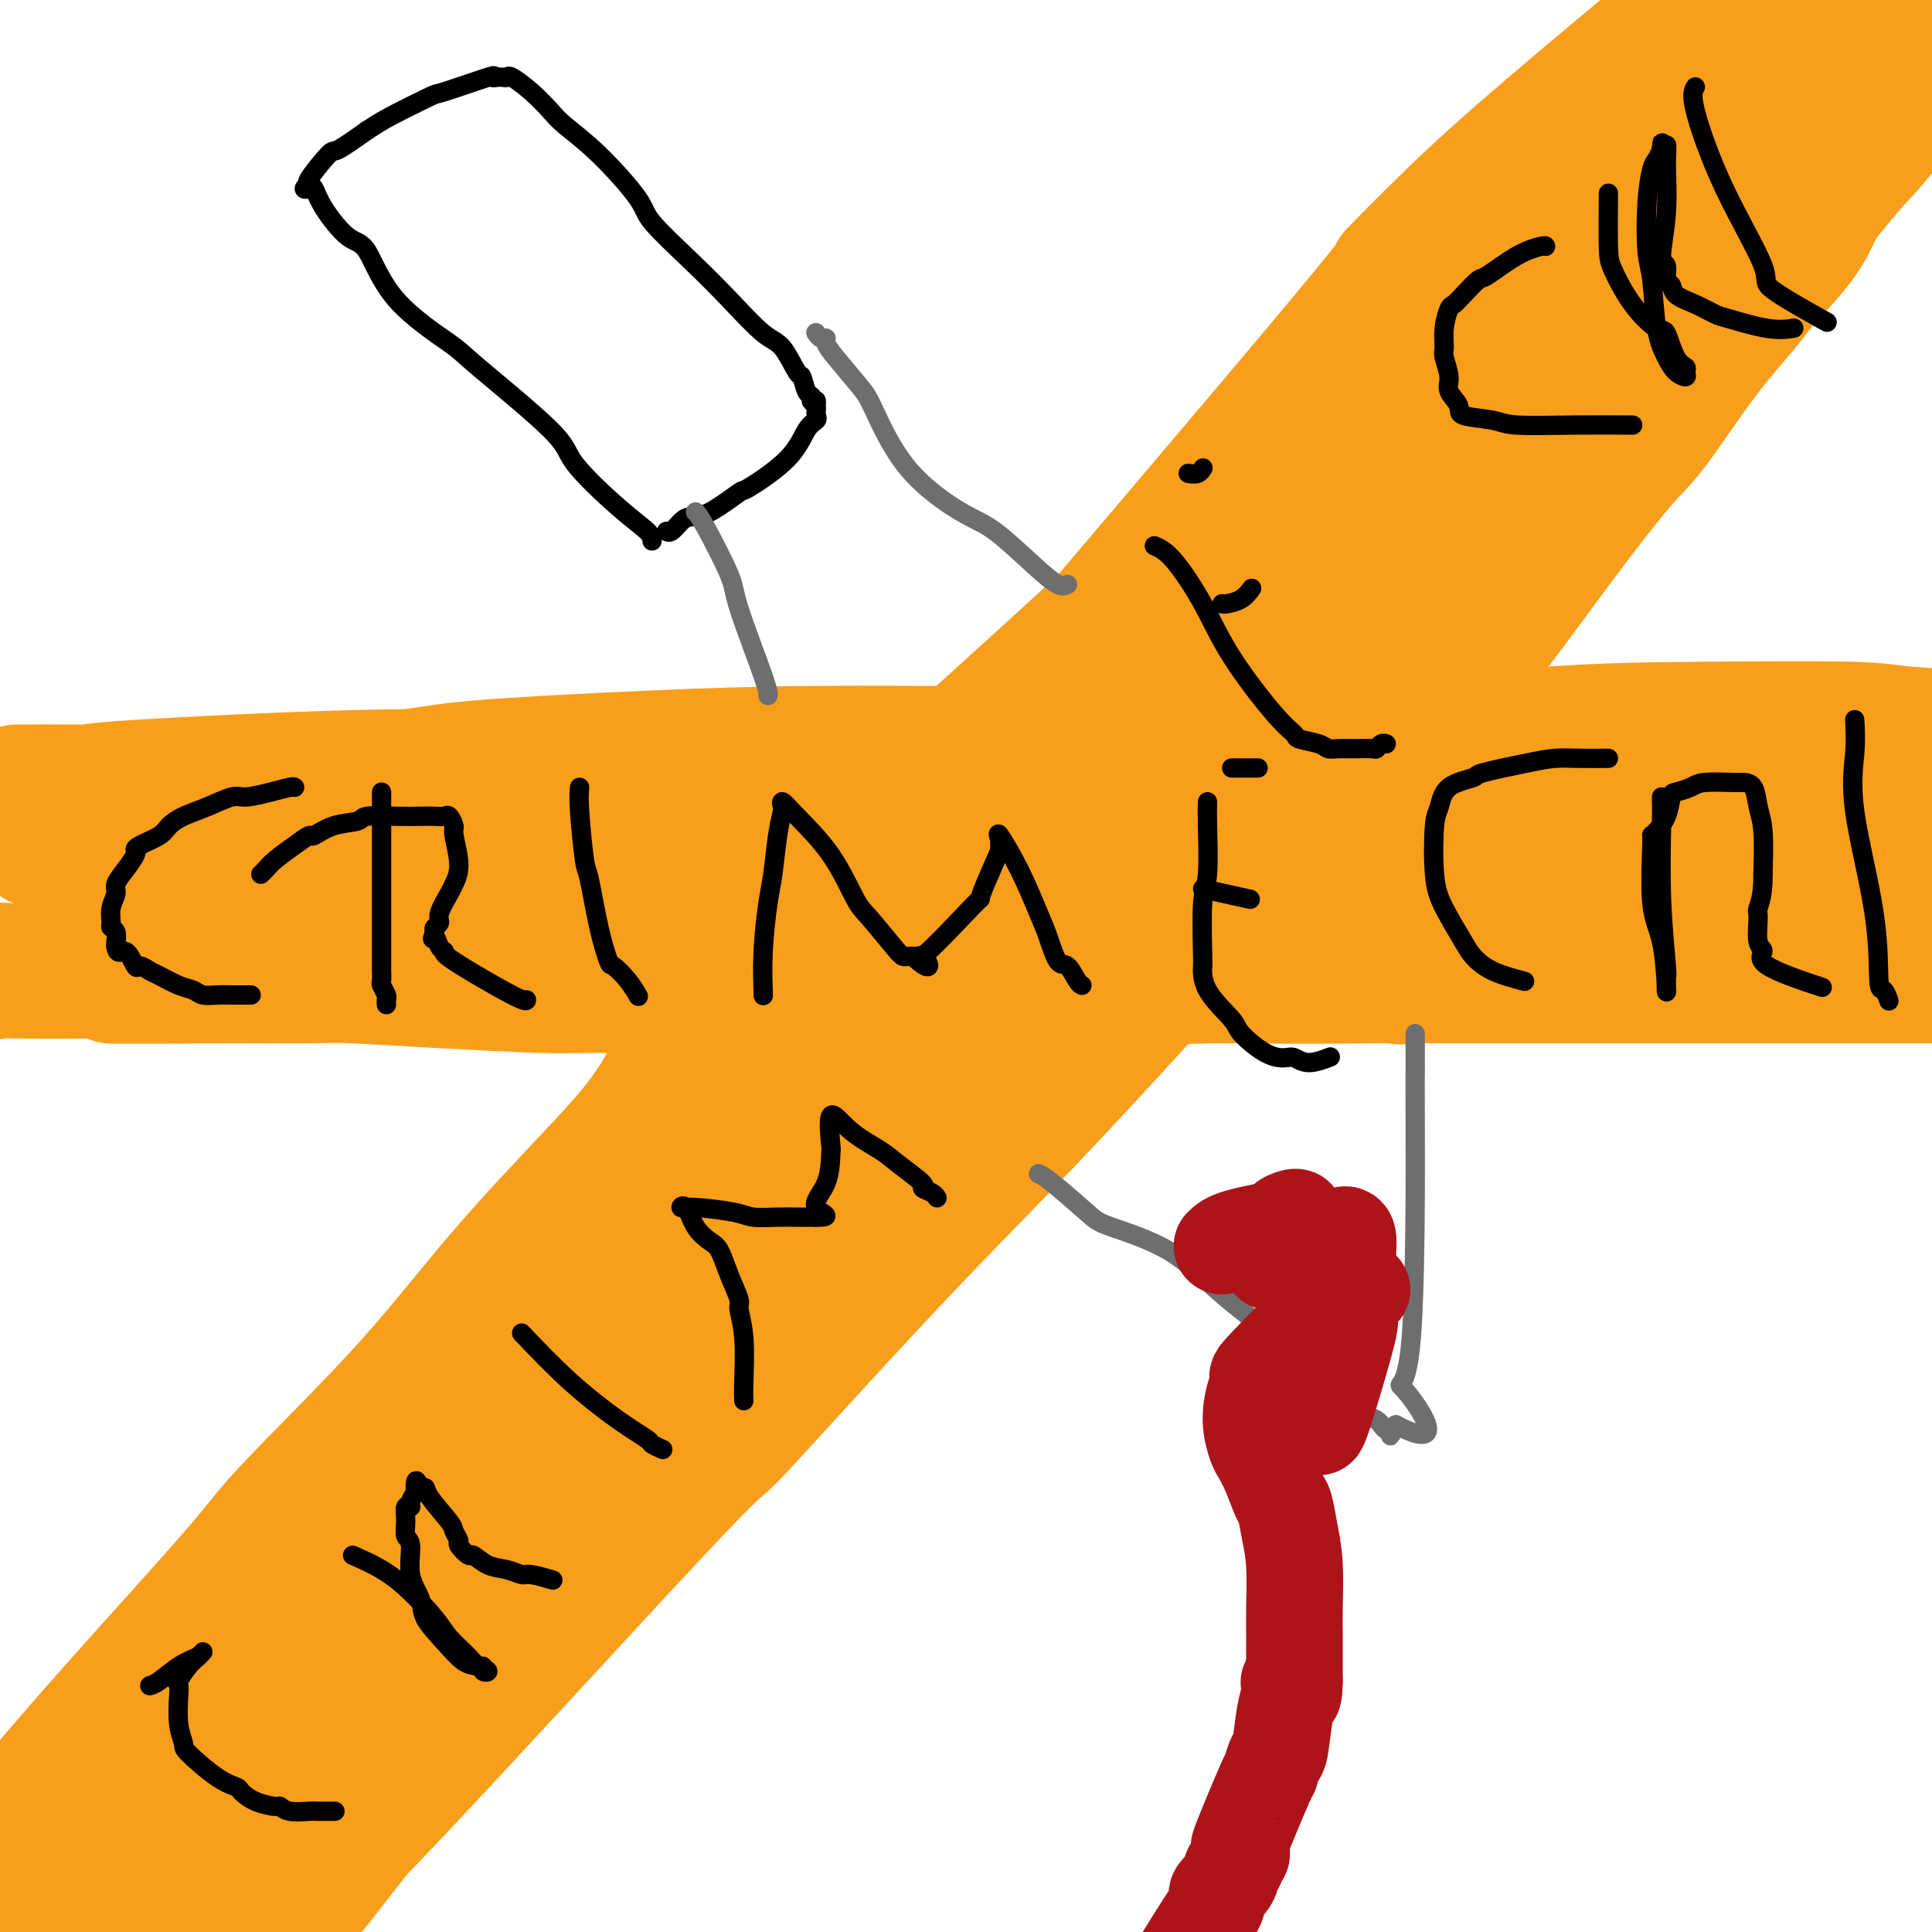 <svg viewBox='0 0 400 400' version='1.1' xmlns='http://www.w3.org/2000/svg' xmlns:xlink='http://www.w3.org/1999/xlink'><g fill='none' stroke='#F99E1B' stroke-width='6' stroke-linecap='round' stroke-linejoin='round'><path d='M7,168c2.167,0.083 4.333,0.167 8,0c3.667,-0.167 8.833,-0.583 14,-1'/></g>
<g fill='none' stroke='#F99E1B' stroke-width='28' stroke-linecap='round' stroke-linejoin='round'><path d='M22,164c-0.500,0.000 -1.000,0.000 1,0c2.000,0.000 6.500,0.000 11,0'/><path d='M37,189c0.000,0.000 12.000,0.000 12,0'/><path d='M64,174c-0.692,-0.113 -1.384,-0.227 1,0c2.384,0.227 7.843,0.794 11,1c3.157,0.206 4.012,0.051 7,0c2.988,-0.051 8.111,0.000 14,0c5.889,-0.000 12.546,-0.053 16,0c3.454,0.053 3.705,0.210 7,0c3.295,-0.210 9.634,-0.788 16,-1c6.366,-0.212 12.760,-0.057 16,0c3.240,0.057 3.327,0.015 5,0c1.673,-0.015 4.933,-0.004 7,0c2.067,0.004 2.943,0.001 4,0c1.057,-0.001 2.295,-0.000 1,0c-1.295,0.000 -5.124,0.000 -7,0c-1.876,-0.000 -1.798,-0.000 -5,0c-3.202,0.000 -9.683,0.000 -18,0c-8.317,-0.000 -18.470,-0.000 -24,0c-5.530,0.000 -6.437,0.000 -11,0c-4.563,-0.000 -12.781,-0.000 -21,0'/><path d='M83,174c-17.063,-0.000 -17.220,-0.000 -19,0c-1.780,0.000 -5.182,0.000 -10,0c-4.818,-0.000 -11.050,-0.001 -17,0c-5.950,0.001 -11.616,0.002 -14,0c-2.384,-0.002 -1.485,-0.007 -1,0c0.485,0.007 0.557,0.027 6,0c5.443,-0.027 16.257,-0.101 22,0c5.743,0.101 6.415,0.378 12,0c5.585,-0.378 16.083,-1.412 27,-2c10.917,-0.588 22.255,-0.731 29,-1c6.745,-0.269 8.899,-0.664 15,-1c6.101,-0.336 16.151,-0.612 24,-1c7.849,-0.388 13.498,-0.889 17,-1c3.502,-0.111 4.856,0.166 7,0c2.144,-0.166 5.079,-0.777 7,-1c1.921,-0.223 2.830,-0.060 2,0c-0.830,0.060 -3.398,0.016 -8,0c-4.602,-0.016 -11.239,-0.004 -19,0c-7.761,0.004 -16.646,0.001 -23,0c-6.354,-0.001 -10.177,-0.001 -14,0'/><path d='M126,167c-16.373,0.232 -26.305,0.812 -30,1c-3.695,0.188 -1.152,-0.016 -15,1c-13.848,1.016 -44.088,3.253 -56,4c-11.912,0.747 -5.495,0.004 -5,0c0.495,-0.004 -4.932,0.732 -8,1c-3.068,0.268 -3.776,0.069 -4,0c-0.224,-0.069 0.036,-0.009 1,0c0.964,0.009 2.631,-0.032 7,0c4.369,0.032 11.441,0.136 22,0c10.559,-0.136 24.606,-0.513 32,-1c7.394,-0.487 8.134,-1.083 16,-2c7.866,-0.917 22.857,-2.155 36,-3c13.143,-0.845 24.440,-1.297 36,-2c11.560,-0.703 23.385,-1.655 30,-2c6.615,-0.345 8.020,-0.081 12,0c3.980,0.081 10.534,-0.020 13,0c2.466,0.020 0.843,0.163 -1,0c-1.843,-0.163 -3.906,-0.631 -10,-1c-6.094,-0.369 -16.218,-0.638 -22,-1c-5.782,-0.362 -7.224,-0.818 -12,-1c-4.776,-0.182 -12.888,-0.091 -21,0'/><path d='M147,161c-15.524,-0.472 -21.335,-0.151 -26,0c-4.665,0.151 -8.185,0.131 -15,0c-6.815,-0.131 -16.925,-0.375 -32,0c-15.075,0.375 -35.116,1.368 -45,2c-9.884,0.632 -9.613,0.902 -11,1c-1.387,0.098 -4.434,0.024 -8,0c-3.566,-0.024 -7.652,0.002 -6,0c1.652,-0.002 9.041,-0.031 13,0c3.959,0.031 4.489,0.121 10,0c5.511,-0.121 16.003,-0.453 27,-1c10.997,-0.547 22.500,-1.309 29,-2c6.500,-0.691 7.999,-1.311 16,-2c8.001,-0.689 22.505,-1.447 35,-2c12.495,-0.553 22.981,-0.902 35,-1c12.019,-0.098 25.572,0.054 33,0c7.428,-0.054 8.731,-0.316 14,0c5.269,0.316 14.505,1.208 22,2c7.495,0.792 13.249,1.482 17,2c3.751,0.518 5.500,0.862 6,1c0.500,0.138 -0.250,0.069 -1,0'/><path d='M260,161c2.778,1.680 -12.275,3.378 -16,4c-3.725,0.622 3.880,0.166 -12,3c-15.880,2.834 -55.246,8.956 -73,12c-17.754,3.044 -13.896,3.010 -15,3c-1.104,-0.010 -7.169,0.004 -16,1c-8.831,0.996 -20.427,2.975 -32,5c-11.573,2.025 -23.121,4.098 -30,5c-6.879,0.902 -9.087,0.633 -14,1c-4.913,0.367 -12.530,1.370 -18,2c-5.470,0.630 -8.791,0.887 -10,1c-1.209,0.113 -0.305,0.083 -1,0c-0.695,-0.083 -2.988,-0.218 -2,0c0.988,0.218 5.257,0.791 12,1c6.743,0.209 15.959,0.055 21,0c5.041,-0.055 5.907,-0.012 13,0c7.093,0.012 20.413,-0.008 33,0c12.587,0.008 24.441,0.044 40,0c15.559,-0.044 34.824,-0.169 45,0c10.176,0.169 11.262,0.633 21,1c9.738,0.367 28.128,0.636 38,1c9.872,0.364 11.225,0.821 17,1c5.775,0.179 15.971,0.079 21,0c5.029,-0.079 4.893,-0.137 6,0c1.107,0.137 3.459,0.468 1,0c-2.459,-0.468 -9.730,-1.734 -17,-3'/><path d='M272,199c-4.088,-0.771 -6.309,-1.200 -12,-2c-5.691,-0.800 -14.852,-1.973 -28,-3c-13.148,-1.027 -30.282,-1.909 -49,-2c-18.718,-0.091 -39.021,0.608 -49,1c-9.979,0.392 -9.633,0.478 -16,1c-6.367,0.522 -19.447,1.479 -26,2c-6.553,0.521 -6.578,0.607 -11,1c-4.422,0.393 -13.239,1.094 -13,1c0.239,-0.094 9.534,-0.981 20,-2c10.466,-1.019 22.103,-2.168 29,-3c6.897,-0.832 9.054,-1.347 19,-2c9.946,-0.653 27.682,-1.443 43,-2c15.318,-0.557 28.218,-0.881 44,-1c15.782,-0.119 34.446,-0.032 45,0c10.554,0.032 12.996,0.009 22,0c9.004,-0.009 24.569,-0.002 37,0c12.431,0.002 21.729,0.000 27,0c5.271,-0.000 6.517,0.001 9,0c2.483,-0.001 6.204,-0.003 8,0c1.796,0.003 1.666,0.012 2,0c0.334,-0.012 1.131,-0.044 1,0c-0.131,0.044 -1.189,0.166 -5,0c-3.811,-0.166 -10.375,-0.619 -18,-1c-7.625,-0.381 -16.313,-0.691 -25,-1'/><path d='M326,186c-9.330,-0.533 -8.655,-0.867 -16,-1c-7.345,-0.133 -22.710,-0.065 -31,0c-8.290,0.065 -9.505,0.126 -16,0c-6.495,-0.126 -18.272,-0.439 -32,0c-13.728,0.439 -29.408,1.631 -37,2c-7.592,0.369 -7.095,-0.084 -8,0c-0.905,0.084 -3.212,0.705 -6,1c-2.788,0.295 -6.057,0.265 -5,0c1.057,-0.265 6.440,-0.765 9,-1c2.560,-0.235 2.295,-0.204 10,-1c7.705,-0.796 23.379,-2.420 38,-4c14.621,-1.580 28.189,-3.117 42,-5c13.811,-1.883 27.864,-4.112 36,-5c8.136,-0.888 10.353,-0.433 17,-1c6.647,-0.567 17.723,-2.155 25,-3c7.277,-0.845 10.754,-0.948 13,-1c2.246,-0.052 3.262,-0.052 5,0c1.738,0.052 4.198,0.157 2,0c-2.198,-0.157 -9.056,-0.576 -13,-1c-3.944,-0.424 -4.975,-0.854 -10,-1c-5.025,-0.146 -14.043,-0.008 -25,0c-10.957,0.008 -23.853,-0.114 -31,0c-7.147,0.114 -8.545,0.464 -15,1c-6.455,0.536 -17.969,1.260 -29,2c-11.031,0.740 -21.580,1.497 -28,2c-6.420,0.503 -8.710,0.751 -11,1'/><path d='M210,171c-16.521,1.078 -16.325,0.773 -20,1c-3.675,0.227 -11.221,0.984 -13,1c-1.779,0.016 2.209,-0.710 5,-1c2.791,-0.290 4.384,-0.143 11,-1c6.616,-0.857 18.256,-2.718 30,-4c11.744,-1.282 23.593,-1.986 38,-3c14.407,-1.014 31.372,-2.337 41,-3c9.628,-0.663 11.921,-0.665 20,-1c8.079,-0.335 21.946,-1.004 34,-2c12.054,-0.996 22.297,-2.319 28,-3c5.703,-0.681 6.867,-0.721 11,-1c4.133,-0.279 11.234,-0.796 14,-1c2.766,-0.204 1.195,-0.093 2,0c0.805,0.093 3.984,0.169 1,0c-2.984,-0.169 -12.131,-0.585 -17,-1c-4.869,-0.415 -5.459,-0.831 -12,-1c-6.541,-0.169 -19.033,-0.092 -30,0c-10.967,0.092 -20.407,0.198 -32,1c-11.593,0.802 -25.337,2.298 -33,3c-7.663,0.702 -9.245,0.609 -16,1c-6.755,0.391 -18.683,1.267 -28,2c-9.317,0.733 -16.024,1.323 -20,2c-3.976,0.677 -5.220,1.439 -8,2c-2.780,0.561 -7.095,0.920 -9,1c-1.905,0.080 -1.402,-0.120 -1,0c0.402,0.120 0.701,0.560 1,1'/><path d='M207,164c-13.609,2.045 9.369,1.156 20,1c10.631,-0.156 8.914,0.420 17,1c8.086,0.580 25.976,1.164 40,2c14.024,0.836 24.182,1.926 41,3c16.818,1.074 40.295,2.134 57,3c16.705,0.866 26.639,1.539 33,2c6.361,0.461 9.151,0.709 15,1c5.849,0.291 14.757,0.625 18,1c3.243,0.375 0.820,0.791 0,1c-0.820,0.209 -0.039,0.212 -6,1c-5.961,0.788 -18.666,2.360 -25,3c-6.334,0.640 -6.299,0.349 -14,1c-7.701,0.651 -23.138,2.243 -31,3c-7.862,0.757 -8.151,0.678 -15,1c-6.849,0.322 -20.260,1.045 -31,2c-10.740,0.955 -18.808,2.143 -29,3c-10.192,0.857 -22.506,1.382 -29,2c-6.494,0.618 -7.166,1.328 -12,2c-4.834,0.672 -13.830,1.304 -21,2c-7.170,0.696 -12.512,1.454 -17,2c-4.488,0.546 -8.120,0.878 -10,1c-1.880,0.122 -2.006,0.033 -3,0c-0.994,-0.033 -2.855,-0.009 -1,0c1.855,0.009 7.428,0.005 13,0'/><path d='M217,202c14.037,0.000 43.130,0.000 60,0c16.870,-0.000 21.516,-0.000 35,0c13.484,0.000 35.807,0.000 49,0c13.193,-0.000 17.257,-0.000 24,0c6.743,0.000 16.166,0.000 18,0c1.834,-0.000 -3.920,-0.000 -9,0c-5.080,0.000 -9.487,0.000 -13,0c-3.513,-0.000 -6.133,-0.000 -11,0c-4.867,0.000 -11.981,0.000 -20,0c-8.019,-0.000 -16.944,-0.001 -22,0c-5.056,0.001 -6.242,0.003 -11,0c-4.758,-0.003 -13.087,-0.011 -23,0c-9.913,0.011 -21.409,0.041 -28,0c-6.591,-0.041 -8.278,-0.155 -15,0c-6.722,0.155 -18.480,0.577 -29,1c-10.520,0.423 -19.802,0.846 -31,1c-11.198,0.154 -24.313,0.038 -31,0c-6.687,-0.038 -6.945,0.000 -13,0c-6.055,-0.000 -17.906,-0.038 -24,0c-6.094,0.038 -6.431,0.154 -11,0c-4.569,-0.154 -13.369,-0.577 -21,-1c-7.631,-0.423 -14.093,-0.845 -18,-1c-3.907,-0.155 -5.259,-0.044 -8,0c-2.741,0.044 -6.870,0.022 -11,0'/><path d='M54,202c-55.650,0.060 -20.274,0.211 -11,0c9.274,-0.211 -7.554,-0.785 -15,-1c-7.446,-0.215 -5.509,-0.072 -9,0c-3.491,0.072 -12.411,0.072 -16,0c-3.589,-0.072 -1.849,-0.215 -3,0c-1.151,0.215 -5.195,0.789 -8,1c-2.805,0.211 -4.373,0.060 -5,0c-0.627,-0.060 -0.314,-0.030 0,0'/><path d='M21,369c0.000,0.000 11.000,-9.000 11,-9'/><path d='M51,350c0.398,0.013 0.795,0.026 2,-1c1.205,-1.026 3.217,-3.091 7,-7c3.783,-3.909 9.335,-9.664 12,-13c2.665,-3.336 2.442,-4.254 6,-9c3.558,-4.746 10.895,-13.320 15,-18c4.105,-4.680 4.976,-5.467 9,-10c4.024,-4.533 11.200,-12.813 19,-22c7.800,-9.187 16.225,-19.280 21,-25c4.775,-5.720 5.901,-7.066 11,-13c5.099,-5.934 14.171,-16.457 23,-26c8.829,-9.543 17.415,-18.106 27,-28c9.585,-9.894 20.169,-21.119 26,-27c5.831,-5.881 6.909,-6.418 12,-11c5.091,-4.582 14.197,-13.209 22,-21c7.803,-7.791 14.305,-14.745 18,-19c3.695,-4.255 4.582,-5.811 8,-9c3.418,-3.189 9.367,-8.010 13,-12c3.633,-3.990 4.951,-7.149 6,-9c1.049,-1.851 1.827,-2.393 3,-4c1.173,-1.607 2.739,-4.279 4,-6c1.261,-1.721 2.217,-2.492 1,-2c-1.217,0.492 -4.609,2.246 -8,4'/><path d='M308,62c-1.496,0.406 -1.736,0.421 -7,4c-5.264,3.579 -15.552,10.722 -22,16c-6.448,5.278 -9.057,8.693 -22,21c-12.943,12.307 -36.221,33.508 -50,46c-13.779,12.492 -18.061,16.274 -24,23c-5.939,6.726 -13.536,16.396 -21,25c-7.464,8.604 -14.795,16.142 -19,21c-4.205,4.858 -5.283,7.034 -8,12c-2.717,4.966 -7.072,12.721 -11,19c-3.928,6.279 -7.429,11.082 -9,14c-1.571,2.918 -1.212,3.952 -2,5c-0.788,1.048 -2.723,2.110 -2,2c0.723,-0.110 4.106,-1.393 6,-3c1.894,-1.607 2.301,-3.536 6,-8c3.699,-4.464 10.692,-11.461 19,-21c8.308,-9.539 17.932,-21.621 24,-30c6.068,-8.379 8.579,-13.056 12,-18c3.421,-4.944 7.752,-10.156 28,-34c20.248,-23.844 56.415,-66.320 72,-85c15.585,-18.680 10.590,-13.564 11,-14c0.410,-0.436 6.226,-6.425 12,-12c5.774,-5.575 11.507,-10.736 20,-18c8.493,-7.264 19.747,-16.632 31,-26'/><path d='M352,1c12.620,-9.765 12.669,-6.176 13,-5c0.331,1.176 0.945,-0.060 1,0c0.055,0.060 -0.450,1.417 -1,4c-0.550,2.583 -1.144,6.393 -5,12c-3.856,5.607 -10.974,13.011 -15,17c-4.026,3.989 -4.962,4.561 -10,9c-5.038,4.439 -14.179,12.743 -22,20c-7.821,7.257 -14.321,13.467 -22,21c-7.679,7.533 -16.536,16.389 -21,21c-4.464,4.611 -4.536,4.976 -8,9c-3.464,4.024 -10.320,11.706 -14,16c-3.680,4.294 -4.185,5.201 -7,7c-2.815,1.799 -7.940,4.490 -10,6c-2.060,1.510 -1.055,1.838 -1,2c0.055,0.162 -0.842,0.159 0,-1c0.842,-1.159 3.422,-3.473 7,-7c3.578,-3.527 8.155,-8.268 15,-16c6.845,-7.732 15.959,-18.455 21,-24c5.041,-5.545 6.007,-5.910 11,-11c4.993,-5.090 14.011,-14.904 21,-23c6.989,-8.096 11.950,-14.473 18,-20c6.050,-5.527 13.189,-10.203 17,-13c3.811,-2.797 4.295,-3.715 7,-6c2.705,-2.285 7.630,-5.939 10,-8c2.370,-2.061 2.185,-2.531 2,-3'/><path d='M359,8c6.150,-5.394 3.524,-3.880 3,-4c-0.524,-0.120 1.053,-1.873 1,-1c-0.053,0.873 -1.736,4.374 -5,10c-3.264,5.626 -8.108,13.379 -11,18c-2.892,4.621 -3.832,6.110 -8,11c-4.168,4.890 -11.565,13.179 -18,21c-6.435,7.821 -11.910,15.172 -15,19c-3.090,3.828 -3.796,4.133 -6,7c-2.204,2.867 -5.907,8.297 -8,11c-2.093,2.703 -2.577,2.679 -3,3c-0.423,0.321 -0.784,0.988 1,-1c1.784,-1.988 5.714,-6.632 11,-13c5.286,-6.368 11.928,-14.460 16,-19c4.072,-4.540 5.572,-5.529 10,-10c4.428,-4.471 11.782,-12.426 19,-19c7.218,-6.574 14.298,-11.768 18,-15c3.702,-3.232 4.025,-4.501 7,-7c2.975,-2.499 8.602,-6.226 12,-9c3.398,-2.774 4.569,-4.593 6,-6c1.431,-1.407 3.123,-2.402 3,-2c-0.123,0.402 -2.062,2.201 -4,4'/><path d='M388,6c-0.869,0.910 -1.042,1.185 -4,4c-2.958,2.815 -8.700,8.171 -13,12c-4.300,3.829 -7.159,6.131 -15,15c-7.841,8.869 -20.664,24.306 -27,32c-6.336,7.694 -6.187,7.644 -7,9c-0.813,1.356 -2.590,4.117 -7,9c-4.410,4.883 -11.453,11.888 -17,18c-5.547,6.112 -9.597,11.330 -15,18c-5.403,6.670 -12.159,14.790 -16,19c-3.841,4.210 -4.767,4.509 -9,9c-4.233,4.491 -11.771,13.173 -18,21c-6.229,7.827 -11.147,14.798 -14,19c-2.853,4.202 -3.639,5.636 -6,9c-2.361,3.364 -6.296,8.659 -11,14c-4.704,5.341 -10.178,10.727 -13,14c-2.822,3.273 -2.993,4.432 -6,7c-3.007,2.568 -8.851,6.545 -13,11c-4.149,4.455 -6.605,9.389 -8,12c-1.395,2.611 -1.731,2.899 -4,5c-2.269,2.101 -6.471,6.016 -10,10c-3.529,3.984 -6.387,8.039 -10,13c-3.613,4.961 -7.983,10.829 -10,14c-2.017,3.171 -1.681,3.646 -4,7c-2.319,3.354 -7.293,9.588 -10,13c-2.707,3.412 -3.148,4.003 -5,6c-1.852,1.997 -5.115,5.401 -8,8c-2.885,2.599 -5.392,4.392 -7,6c-1.608,1.608 -2.317,3.031 -1,1c1.317,-2.031 4.658,-7.515 8,-13'/><path d='M108,328c1.849,-3.524 2.972,-6.335 7,-11c4.028,-4.665 10.962,-11.184 24,-25c13.038,-13.816 32.179,-34.929 43,-47c10.821,-12.071 13.323,-15.099 29,-31c15.677,-15.901 44.528,-44.676 57,-58c12.472,-13.324 8.565,-11.197 8,-11c-0.565,0.197 2.213,-1.537 1,-2c-1.213,-0.463 -6.415,0.344 -13,3c-6.585,2.656 -14.552,7.161 -19,10c-4.448,2.839 -5.376,4.010 -10,9c-4.624,4.990 -12.945,13.797 -21,22c-8.055,8.203 -15.843,15.803 -24,24c-8.157,8.197 -16.684,16.991 -22,22c-5.316,5.009 -7.421,6.233 -12,11c-4.579,4.767 -11.631,13.075 -19,21c-7.369,7.925 -15.056,15.466 -19,20c-3.944,4.534 -4.145,6.062 -8,11c-3.855,4.938 -11.363,13.288 -18,21c-6.637,7.712 -12.402,14.787 -16,19c-3.598,4.213 -5.029,5.563 -8,9c-2.971,3.437 -7.481,8.963 -11,13c-3.519,4.037 -6.046,6.587 -9,10c-2.954,3.413 -6.334,7.688 -8,10c-1.666,2.312 -1.619,2.661 -3,4c-1.381,1.339 -4.191,3.670 -7,6'/><path d='M30,388c-13.916,16.235 -4.706,5.324 -2,2c2.706,-3.324 -1.091,0.941 -3,3c-1.909,2.059 -1.929,1.912 -2,2c-0.071,0.088 -0.191,0.411 1,-1c1.191,-1.411 3.695,-4.555 5,-6c1.305,-1.445 1.413,-1.191 6,-8c4.587,-6.809 13.653,-20.683 18,-28c4.347,-7.317 3.973,-8.078 11,-18c7.027,-9.922 21.454,-29.005 29,-39c7.546,-9.995 8.210,-10.901 15,-20c6.790,-9.099 19.705,-26.389 31,-41c11.295,-14.611 20.968,-26.542 26,-33c5.032,-6.458 5.422,-7.445 9,-11c3.578,-3.555 10.345,-9.680 14,-13c3.655,-3.320 4.199,-3.835 4,-4c-0.199,-0.165 -1.139,0.019 -3,1c-1.861,0.981 -4.642,2.760 -9,7c-4.358,4.240 -10.291,10.940 -18,19c-7.709,8.060 -17.192,17.481 -22,23c-4.808,5.519 -4.940,7.135 -10,13c-5.060,5.865 -15.049,15.977 -23,25c-7.951,9.023 -13.865,16.956 -22,26c-8.135,9.044 -18.490,19.197 -24,25c-5.510,5.803 -6.176,7.255 -12,14c-5.824,6.745 -16.807,18.784 -25,28c-8.193,9.216 -13.597,15.608 -19,22'/><path d='M5,376c-21.757,25.244 -8.648,11.855 -6,10c2.648,-1.855 -5.163,7.824 -9,13c-3.837,5.176 -3.698,5.849 -4,7c-0.302,1.151 -1.045,2.781 -1,3c0.045,0.219 0.878,-0.974 2,-2c1.122,-1.026 2.534,-1.886 7,-6c4.466,-4.114 11.987,-11.481 21,-21c9.013,-9.519 19.517,-21.188 26,-28c6.483,-6.812 8.945,-8.766 15,-15c6.055,-6.234 15.702,-16.748 25,-26c9.298,-9.252 18.246,-17.244 23,-22c4.754,-4.756 5.315,-6.278 10,-10c4.685,-3.722 13.495,-9.643 20,-14c6.505,-4.357 10.703,-7.150 13,-9c2.297,-1.850 2.691,-2.759 3,-3c0.309,-0.241 0.532,0.184 1,0c0.468,-0.184 1.180,-0.978 -2,3c-3.180,3.978 -10.253,12.726 -14,18c-3.747,5.274 -4.167,7.073 -9,14c-4.833,6.927 -14.077,18.980 -24,31c-9.923,12.020 -20.523,24.005 -26,31c-5.477,6.995 -5.829,8.999 -11,16c-5.171,7.001 -15.161,19.000 -23,28c-7.839,9.000 -13.525,15.000 -18,20c-4.475,5.000 -7.737,9.000 -11,13'/><path d='M13,427c-8.716,10.040 -4.507,4.638 -4,4c0.507,-0.638 -2.687,3.486 -4,5c-1.313,1.514 -0.746,0.418 1,-1c1.746,-1.418 4.672,-3.159 6,-4c1.328,-0.841 1.060,-0.781 6,-6c4.940,-5.219 15.088,-15.718 21,-22c5.912,-6.282 7.587,-8.347 13,-15c5.413,-6.653 14.563,-17.896 23,-29c8.437,-11.104 16.162,-22.071 21,-28c4.838,-5.929 6.791,-6.821 11,-11c4.209,-4.179 10.675,-11.647 16,-17c5.325,-5.353 9.509,-8.592 11,-10c1.491,-1.408 0.287,-0.985 0,-1c-0.287,-0.015 0.342,-0.468 1,-1c0.658,-0.532 1.345,-1.144 -1,2c-2.345,3.144 -7.722,10.045 -11,14c-3.278,3.955 -4.456,4.965 -9,10c-4.544,5.035 -12.454,14.095 -19,22c-6.546,7.905 -11.729,14.656 -18,22c-6.271,7.344 -13.630,15.283 -18,20c-4.370,4.717 -5.752,6.213 -9,10c-3.248,3.787 -8.362,9.866 -13,15c-4.638,5.134 -8.800,9.325 -11,11c-2.200,1.675 -2.438,0.836 -4,2c-1.562,1.164 -4.446,4.333 -4,4c0.446,-0.333 4.223,-4.166 8,-8'/><path d='M26,415c3.870,-3.711 9.544,-8.989 14,-13c4.456,-4.011 7.692,-6.757 11,-11c3.308,-4.243 6.686,-9.984 18,-22c11.314,-12.016 30.564,-30.308 39,-39c8.436,-8.692 6.057,-7.783 9,-11c2.943,-3.217 11.207,-10.561 18,-16c6.793,-5.439 12.113,-8.973 13,-10c0.887,-1.027 -2.660,0.453 -5,2c-2.340,1.547 -3.472,3.162 -6,7c-2.528,3.838 -6.450,9.898 -12,17c-5.550,7.102 -12.726,15.247 -17,20c-4.274,4.753 -5.644,6.115 -10,11c-4.356,4.885 -11.697,13.292 -18,21c-6.303,7.708 -11.568,14.718 -15,19c-3.432,4.282 -5.031,5.837 -8,9c-2.969,3.163 -7.307,7.933 -11,12c-3.693,4.067 -6.741,7.430 -8,9c-1.259,1.570 -0.730,1.346 -1,2c-0.270,0.654 -1.341,2.186 -2,3c-0.659,0.814 -0.908,0.912 -1,1c-0.092,0.088 -0.026,0.168 1,-1c1.026,-1.168 3.013,-3.584 5,-6'/><path d='M40,419c4.045,-4.696 11.658,-13.436 16,-19c4.342,-5.564 5.412,-7.952 8,-11c2.588,-3.048 6.692,-6.756 21,-22c14.308,-15.244 38.819,-42.024 51,-55c12.181,-12.976 12.033,-12.148 14,-14c1.967,-1.852 6.048,-6.382 13,-14c6.952,-7.618 16.774,-18.322 26,-28c9.226,-9.678 17.857,-18.331 27,-28c9.143,-9.669 18.800,-20.355 24,-26c5.200,-5.645 5.945,-6.251 11,-11c5.055,-4.749 14.421,-13.642 23,-23c8.579,-9.358 16.373,-19.180 21,-24c4.627,-4.820 6.088,-4.637 10,-9c3.912,-4.363 10.273,-13.273 16,-21c5.727,-7.727 10.818,-14.271 14,-18c3.182,-3.729 4.455,-4.642 7,-8c2.545,-3.358 6.361,-9.163 10,-14c3.639,-4.837 7.101,-8.708 9,-11c1.899,-2.292 2.237,-3.005 4,-5c1.763,-1.995 4.952,-5.271 7,-8c2.048,-2.729 2.956,-4.910 4,-7c1.044,-2.090 2.226,-4.088 3,-5c0.774,-0.912 1.142,-0.737 2,-2c0.858,-1.263 2.207,-3.962 3,-5c0.793,-1.038 1.030,-0.413 2,-1c0.970,-0.587 2.672,-2.384 4,-4c1.328,-1.616 2.281,-3.050 3,-4c0.719,-0.950 1.206,-1.414 1,-1c-0.206,0.414 -1.103,1.707 -2,3'/><path d='M392,24c13.272,-17.012 2.952,-4.043 -2,2c-4.952,6.043 -4.535,5.161 -7,8c-2.465,2.839 -7.812,9.398 -9,11c-1.188,1.602 1.781,-1.754 -5,6c-6.781,7.754 -23.313,26.618 -30,34c-6.687,7.382 -3.529,3.282 -7,6c-3.471,2.718 -13.570,12.254 -21,19c-7.430,6.746 -12.190,10.703 -15,13c-2.810,2.297 -3.670,2.935 -7,6c-3.330,3.065 -9.131,8.556 -14,14c-4.869,5.444 -8.806,10.841 -11,14c-2.194,3.159 -2.646,4.080 -5,7c-2.354,2.920 -6.609,7.838 -10,11c-3.391,3.162 -5.918,4.567 -8,6c-2.082,1.433 -3.718,2.893 -2,0c1.718,-2.893 6.792,-10.137 9,-14c2.208,-3.863 1.550,-4.343 5,-9c3.450,-4.657 11.007,-13.491 19,-23c7.993,-9.509 16.423,-19.694 21,-25c4.577,-5.306 5.302,-5.735 10,-10c4.698,-4.265 13.369,-12.367 20,-19c6.631,-6.633 11.221,-11.799 14,-15c2.779,-3.201 3.748,-4.439 7,-8c3.252,-3.561 8.786,-9.446 13,-14c4.214,-4.554 7.107,-7.777 10,-11'/><path d='M367,33c12.017,-12.271 5.059,-4.450 4,-3c-1.059,1.450 3.780,-3.472 6,-6c2.220,-2.528 1.819,-2.663 2,-3c0.181,-0.337 0.943,-0.875 0,-1c-0.943,-0.125 -3.590,0.163 -7,1c-3.410,0.837 -7.584,2.223 -10,3c-2.416,0.777 -3.076,0.946 -6,2c-2.924,1.054 -8.114,2.992 -14,7c-5.886,4.008 -12.467,10.087 -16,13c-3.533,2.913 -4.016,2.662 -8,6c-3.984,3.338 -11.468,10.267 -18,16c-6.532,5.733 -12.111,10.271 -16,13c-3.889,2.729 -6.086,3.648 -10,7c-3.914,3.352 -9.543,9.136 -15,15c-5.457,5.864 -10.740,11.810 -14,15c-3.260,3.190 -4.496,3.626 -7,7c-2.504,3.374 -6.276,9.685 -11,16c-4.724,6.315 -10.399,12.632 -13,16c-2.601,3.368 -2.129,3.787 -5,8c-2.871,4.213 -9.087,12.221 -14,19c-4.913,6.779 -8.524,12.327 -13,19c-4.476,6.673 -9.818,14.469 -13,19c-3.182,4.531 -4.203,5.797 -7,10c-2.797,4.203 -7.371,11.344 -12,18c-4.629,6.656 -9.315,12.828 -14,19'/><path d='M136,269c-12.875,18.552 -6.062,8.932 -5,8c1.062,-0.932 -3.625,6.823 -11,19c-7.375,12.177 -17.437,28.776 -21,35c-3.563,6.224 -0.628,2.072 -6,8c-5.372,5.928 -19.050,21.934 -25,29c-5.950,7.066 -4.171,5.190 -5,7c-0.829,1.810 -4.268,7.305 -8,12c-3.732,4.695 -7.759,8.589 -10,11c-2.241,2.411 -2.695,3.340 -4,5c-1.305,1.660 -3.460,4.050 -5,6c-1.540,1.950 -2.464,3.461 -3,4c-0.536,0.539 -0.683,0.107 -1,1c-0.317,0.893 -0.805,3.112 -1,4c-0.195,0.888 -0.098,0.444 0,0'/></g>
<g fill='none' stroke='#000000' stroke-width='4' stroke-linecap='round' stroke-linejoin='round'><path d='M61,163c-0.105,-0.079 -0.211,-0.159 -1,0c-0.789,0.159 -2.262,0.556 -4,1c-1.738,0.444 -3.740,0.934 -5,1c-1.260,0.066 -1.777,-0.292 -3,0c-1.223,0.292 -3.151,1.234 -5,2c-1.849,0.766 -3.620,1.357 -5,2c-1.380,0.643 -2.368,1.336 -3,2c-0.632,0.664 -0.907,1.297 -2,2c-1.093,0.703 -3.005,1.477 -4,2c-0.995,0.523 -1.075,0.797 -1,1c0.075,0.203 0.303,0.336 0,1c-0.303,0.664 -1.139,1.859 -2,3c-0.861,1.141 -1.748,2.228 -2,3c-0.252,0.772 0.133,1.228 0,2c-0.133,0.772 -0.782,1.860 -1,3c-0.218,1.140 -0.006,2.333 0,3c0.006,0.667 -0.194,0.808 0,1c0.194,0.192 0.783,0.436 1,1c0.217,0.564 0.062,1.447 0,2c-0.062,0.553 -0.031,0.777 0,1'/><path d='M24,196c0.340,2.052 1.192,0.681 2,1c0.808,0.319 1.574,2.327 2,3c0.426,0.673 0.513,0.011 1,0c0.487,-0.011 1.376,0.628 2,1c0.624,0.372 0.985,0.478 2,1c1.015,0.522 2.685,1.460 4,2c1.315,0.540 2.274,0.680 3,1c0.726,0.320 1.220,0.818 2,1c0.780,0.182 1.845,0.049 3,0c1.155,-0.049 2.401,-0.013 3,0c0.599,0.013 0.552,0.004 1,0c0.448,-0.004 1.390,-0.001 2,0c0.610,0.001 0.889,0.000 1,0c0.111,-0.000 0.056,-0.000 0,0'/><path d='M79,164c0.000,-0.036 0.000,-0.072 0,2c-0.000,2.072 -0.000,6.252 0,10c0.000,3.748 0.000,7.064 0,9c-0.000,1.936 -0.001,2.493 0,5c0.001,2.507 0.004,6.966 0,9c-0.004,2.034 -0.015,1.644 0,2c0.015,0.356 0.057,1.458 0,2c-0.057,0.542 -0.211,0.524 0,1c0.211,0.476 0.789,1.447 1,2c0.211,0.553 0.057,0.687 0,1c-0.057,0.313 -0.016,0.804 0,1c0.016,0.196 0.008,0.098 0,0'/><path d='M54,181c0.294,-0.270 0.587,-0.540 1,-1c0.413,-0.460 0.944,-1.111 2,-2c1.056,-0.889 2.637,-2.017 4,-3c1.363,-0.983 2.508,-1.822 3,-2c0.492,-0.178 0.332,0.306 1,0c0.668,-0.306 2.163,-1.403 4,-2c1.837,-0.597 4.015,-0.696 5,-1c0.985,-0.304 0.779,-0.813 2,-1c1.221,-0.187 3.871,-0.052 6,0c2.129,0.052 3.737,0.021 5,0c1.263,-0.021 2.179,-0.031 3,0c0.821,0.031 1.545,0.104 2,0c0.455,-0.104 0.640,-0.386 1,0c0.360,0.386 0.893,1.438 1,2c0.107,0.562 -0.214,0.633 0,2c0.214,1.367 0.962,4.029 1,6c0.038,1.971 -0.635,3.249 -1,4c-0.365,0.751 -0.424,0.975 -1,2c-0.576,1.025 -1.670,2.852 -2,4c-0.330,1.148 0.103,1.617 0,2c-0.103,0.383 -0.744,0.681 -1,1c-0.256,0.319 -0.128,0.660 0,1'/><path d='M90,193c-0.814,2.286 -0.348,1.002 0,1c0.348,-0.002 0.576,1.278 1,2c0.424,0.722 1.042,0.887 1,1c-0.042,0.113 -0.743,0.175 2,2c2.743,1.825 8.931,5.415 12,7c3.069,1.585 3.020,1.167 3,1c-0.020,-0.167 -0.010,-0.084 0,0'/><path d='M120,163c-0.095,1.036 -0.190,2.072 0,5c0.190,2.928 0.665,7.749 1,10c0.335,2.251 0.530,1.932 1,4c0.470,2.068 1.216,6.523 2,10c0.784,3.477 1.608,5.976 2,7c0.392,1.024 0.352,0.573 1,1c0.648,0.427 1.982,1.730 3,3c1.018,1.270 1.719,2.506 2,3c0.281,0.494 0.140,0.247 0,0'/><path d='M158,206c0.024,0.214 0.048,0.428 0,-1c-0.048,-1.428 -0.167,-4.498 0,-8c0.167,-3.502 0.619,-7.434 1,-10c0.381,-2.566 0.689,-3.765 1,-6c0.311,-2.235 0.625,-5.508 1,-8c0.375,-2.492 0.812,-4.205 1,-5c0.188,-0.795 0.126,-0.673 0,-1c-0.126,-0.327 -0.318,-1.105 0,-1c0.318,0.105 1.146,1.092 3,3c1.854,1.908 4.734,4.735 7,8c2.266,3.265 3.916,6.966 5,9c1.084,2.034 1.600,2.401 3,4c1.400,1.599 3.685,4.428 5,6c1.315,1.572 1.662,1.885 2,2c0.338,0.115 0.668,0.033 1,0c0.332,-0.033 0.666,-0.016 1,0'/><path d='M189,198c4.784,4.486 3.244,0.700 2,0c-1.244,-0.700 -2.192,1.686 0,0c2.192,-1.686 7.526,-7.442 10,-10c2.474,-2.558 2.089,-1.916 2,-2c-0.089,-0.084 0.117,-0.893 1,-3c0.883,-2.107 2.444,-5.513 3,-7c0.556,-1.487 0.106,-1.055 0,-1c-0.106,0.055 0.131,-0.266 0,-1c-0.131,-0.734 -0.632,-1.881 0,-1c0.632,0.881 2.396,3.788 4,7c1.604,3.212 3.049,6.727 4,9c0.951,2.273 1.407,3.303 2,5c0.593,1.697 1.322,4.063 2,5c0.678,0.937 1.305,0.447 2,1c0.695,0.553 1.456,2.149 2,3c0.544,0.851 0.870,0.957 1,1c0.130,0.043 0.065,0.021 0,0'/><path d='M250,166c-0.030,1.078 -0.061,2.157 0,5c0.061,2.843 0.213,7.452 0,10c-0.213,2.548 -0.790,3.036 -1,6c-0.210,2.964 -0.052,8.405 0,11c0.052,2.595 -0.000,2.345 0,2c0.000,-0.345 0.054,-0.786 0,0c-0.054,0.786 -0.215,2.799 1,5c1.215,2.201 3.806,4.588 5,6c1.194,1.412 0.993,1.847 2,3c1.007,1.153 3.223,3.023 5,4c1.777,0.977 3.114,1.060 4,1c0.886,-0.060 1.320,-0.264 2,0c0.680,0.264 1.606,0.994 3,1c1.394,0.006 3.255,-0.713 4,-1c0.745,-0.287 0.372,-0.144 0,0'/><path d='M249,184c3.750,0.833 7.500,1.667 9,2c1.500,0.333 0.750,0.167 0,0'/><path d='M255,159c2.083,0.000 4.167,0.000 5,0c0.833,0.000 0.417,0.000 0,0'/><path d='M333,157c-2.080,0.016 -4.161,0.031 -6,0c-1.839,-0.031 -3.438,-0.110 -5,0c-1.562,0.110 -3.087,0.407 -6,1c-2.913,0.593 -7.215,1.482 -9,2c-1.785,0.518 -1.054,0.665 -2,1c-0.946,0.335 -3.570,0.859 -5,2c-1.430,1.141 -1.666,2.900 -2,4c-0.334,1.100 -0.768,1.539 -1,4c-0.232,2.461 -0.263,6.942 0,10c0.263,3.058 0.821,4.694 2,7c1.179,2.306 2.979,5.284 4,7c1.021,1.716 1.263,2.171 2,3c0.737,0.829 1.968,2.031 4,3c2.032,0.969 4.866,1.705 6,2c1.134,0.295 0.567,0.147 0,0'/><path d='M344,165c0.030,1.247 0.061,2.495 0,6c-0.061,3.505 -0.212,9.268 0,15c0.212,5.732 0.789,11.433 1,14c0.211,2.567 0.057,1.998 0,2c-0.057,0.002 -0.017,0.574 0,1c0.017,0.426 0.011,0.706 0,1c-0.011,0.294 -0.027,0.603 0,1c0.027,0.397 0.098,0.881 0,-1c-0.098,-1.881 -0.364,-6.128 -1,-9c-0.636,-2.872 -1.642,-4.371 -2,-8c-0.358,-3.629 -0.068,-9.389 0,-12c0.068,-2.611 -0.086,-2.072 0,-2c0.086,0.072 0.411,-0.323 1,-1c0.589,-0.677 1.442,-1.635 2,-3c0.558,-1.365 0.822,-3.136 1,-4c0.178,-0.864 0.270,-0.820 1,-1c0.730,-0.180 2.097,-0.584 3,-1c0.903,-0.416 1.341,-0.846 3,-1c1.659,-0.154 4.539,-0.033 6,0c1.461,0.033 1.502,-0.021 2,0c0.498,0.021 1.453,0.119 2,1c0.547,0.881 0.686,2.545 1,4c0.314,1.455 0.804,2.701 1,5c0.196,2.299 0.098,5.649 0,9'/><path d='M365,181c0.077,4.324 -0.732,6.133 -1,7c-0.268,0.867 0.004,0.794 0,2c-0.004,1.206 -0.283,3.693 0,5c0.283,1.307 1.127,1.433 1,2c-0.127,0.567 -1.227,1.576 1,3c2.227,1.424 7.779,3.264 10,4c2.221,0.736 1.110,0.368 0,0'/><path d='M384,149c0.115,2.126 0.230,4.252 0,7c-0.230,2.748 -0.804,6.117 0,12c0.804,5.883 2.986,14.281 4,21c1.014,6.719 0.859,11.760 1,14c0.141,2.240 0.576,1.680 1,2c0.424,0.320 0.835,1.520 1,2c0.165,0.480 0.082,0.240 0,0'/><path d='M41,343c-1.289,0.533 -2.578,1.067 -4,2c-1.422,0.933 -2.978,2.267 -4,3c-1.022,0.733 -1.511,0.867 -2,1'/><path d='M42,342c-0.257,0.281 -0.513,0.561 -1,1c-0.487,0.439 -1.203,1.036 -2,2c-0.797,0.964 -1.673,2.293 -2,3c-0.327,0.707 -0.103,0.791 0,1c0.103,0.209 0.085,0.542 0,2c-0.085,1.458 -0.236,4.040 0,6c0.236,1.960 0.860,3.298 1,4c0.140,0.702 -0.204,0.769 1,2c1.204,1.231 3.955,3.626 6,5c2.045,1.374 3.384,1.726 4,2c0.616,0.274 0.509,0.469 1,1c0.491,0.531 1.581,1.396 3,2c1.419,0.604 3.165,0.946 4,1c0.835,0.054 0.757,-0.182 1,0c0.243,0.182 0.808,0.781 2,1c1.192,0.219 3.010,0.059 4,0c0.990,-0.059 1.151,-0.016 2,0c0.849,0.016 2.385,0.005 3,0c0.615,-0.005 0.307,-0.002 0,0'/><path d='M73,322c2.960,1.301 5.920,2.601 9,5c3.080,2.399 6.279,5.896 8,8c1.721,2.104 1.962,2.816 3,4c1.038,1.184 2.872,2.840 4,4c1.128,1.160 1.551,1.824 2,2c0.449,0.176 0.925,-0.136 1,0c0.075,0.136 -0.250,0.719 0,1c0.250,0.281 1.075,0.259 1,0c-0.075,-0.259 -1.051,-0.757 -2,-1c-0.949,-0.243 -1.870,-0.232 -3,-1c-1.130,-0.768 -2.470,-2.314 -4,-4c-1.530,-1.686 -3.251,-3.511 -4,-5c-0.749,-1.489 -0.526,-2.642 -1,-4c-0.474,-1.358 -1.645,-2.922 -2,-5c-0.355,-2.078 0.105,-4.672 0,-6c-0.105,-1.328 -0.775,-1.391 -1,-2c-0.225,-0.609 -0.005,-1.763 0,-3c0.005,-1.237 -0.205,-2.559 0,-3c0.205,-0.441 0.824,-0.003 1,0c0.176,0.003 -0.093,-0.428 0,-1c0.093,-0.572 0.546,-1.286 1,-2'/><path d='M86,309c-0.144,-4.236 0.496,-1.827 1,-1c0.504,0.827 0.871,0.071 1,0c0.129,-0.071 0.018,0.543 1,2c0.982,1.457 3.055,3.757 4,5c0.945,1.243 0.763,1.427 1,2c0.237,0.573 0.895,1.533 1,2c0.105,0.467 -0.341,0.439 0,1c0.341,0.561 1.471,1.709 2,2c0.529,0.291 0.457,-0.277 1,0c0.543,0.277 1.701,1.398 3,2c1.299,0.602 2.737,0.683 4,1c1.263,0.317 2.349,0.868 3,1c0.651,0.132 0.868,-0.157 2,0c1.132,0.157 3.181,0.759 4,1c0.819,0.241 0.410,0.120 0,0'/><path d='M108,276c3.272,3.436 6.544,6.872 10,10c3.456,3.128 7.094,5.949 10,8c2.906,2.051 5.078,3.333 6,4c0.922,0.667 0.594,0.718 1,1c0.406,0.282 1.544,0.795 2,1c0.456,0.205 0.228,0.103 0,0'/><path d='M154,290c-0.034,-0.845 -0.067,-1.691 0,-4c0.067,-2.309 0.236,-6.082 0,-9c-0.236,-2.918 -0.877,-4.980 -1,-6c-0.123,-1.020 0.273,-0.999 0,-2c-0.273,-1.001 -1.214,-3.026 -2,-5c-0.786,-1.974 -1.417,-3.898 -2,-5c-0.583,-1.102 -1.119,-1.382 -2,-2c-0.881,-0.618 -2.107,-1.574 -3,-3c-0.893,-1.426 -1.451,-3.320 -2,-4c-0.549,-0.680 -1.088,-0.144 -1,0c0.088,0.144 0.804,-0.105 3,0c2.196,0.105 5.874,0.564 8,1c2.126,0.436 2.702,0.849 4,1c1.298,0.151 3.317,0.040 5,0c1.683,-0.040 3.028,-0.011 4,0c0.972,0.011 1.569,0.003 2,0c0.431,-0.003 0.694,-0.001 1,0c0.306,0.001 0.653,0.000 1,0'/><path d='M169,252c4.071,0.063 0.748,-0.778 0,-2c-0.748,-1.222 1.077,-2.824 2,-5c0.923,-2.176 0.943,-4.928 1,-6c0.057,-1.072 0.151,-0.466 0,-2c-0.151,-1.534 -0.547,-5.210 0,-6c0.547,-0.790 2.036,1.304 4,3c1.964,1.696 4.403,2.993 6,4c1.597,1.007 2.351,1.724 4,3c1.649,1.276 4.193,3.113 5,4c0.807,0.887 -0.124,0.825 0,1c0.124,0.175 1.303,0.585 2,1c0.697,0.415 0.914,0.833 1,1c0.086,0.167 0.043,0.084 0,0'/><path d='M239,113c1.129,0.493 2.257,0.986 4,3c1.743,2.014 4.099,5.548 6,9c1.901,3.452 3.346,6.823 6,11c2.654,4.177 6.517,9.162 9,12c2.483,2.838 3.585,3.531 4,4c0.415,0.469 0.143,0.714 1,1c0.857,0.286 2.843,0.612 4,1c1.157,0.388 1.486,0.837 2,1c0.514,0.163 1.212,0.040 2,0c0.788,-0.040 1.665,0.003 3,0c1.335,-0.003 3.128,-0.053 4,0c0.872,0.053 0.821,0.210 1,0c0.179,-0.210 0.587,-0.787 1,-1c0.413,-0.213 0.832,-0.061 1,0c0.168,0.061 0.084,0.030 0,0'/><path d='M253,125c0.143,0.054 0.286,0.107 1,0c0.714,-0.107 2.000,-0.375 3,-1c1.000,-0.625 1.714,-1.607 2,-2c0.286,-0.393 0.143,-0.196 0,0'/><path d='M246,98c0.733,0.111 1.467,0.222 2,0c0.533,-0.222 0.867,-0.778 1,-1c0.133,-0.222 0.067,-0.111 0,0'/><path d='M320,51c-0.028,-0.108 -0.055,-0.216 -1,0c-0.945,0.216 -2.806,0.755 -5,2c-2.194,1.245 -4.720,3.196 -6,4c-1.280,0.804 -1.313,0.461 -2,1c-0.687,0.539 -2.026,1.958 -3,3c-0.974,1.042 -1.583,1.705 -2,2c-0.417,0.295 -0.643,0.221 -1,1c-0.357,0.779 -0.844,2.410 -1,4c-0.156,1.590 0.019,3.139 0,4c-0.019,0.861 -0.231,1.032 0,2c0.231,0.968 0.905,2.731 1,4c0.095,1.269 -0.389,2.042 0,3c0.389,0.958 1.651,2.099 2,3c0.349,0.901 -0.217,1.562 1,2c1.217,0.438 4.216,0.653 6,1c1.784,0.347 2.355,0.825 5,1c2.645,0.175 7.366,0.047 12,0c4.634,-0.047 9.181,-0.013 11,0c1.819,0.013 0.909,0.007 0,0'/><path d='M333,40c-0.029,4.254 -0.058,8.508 0,11c0.058,2.492 0.203,3.221 1,5c0.797,1.779 2.246,4.609 4,7c1.754,2.391 3.815,4.342 5,5c1.185,0.658 1.496,0.023 2,1c0.504,0.977 1.201,3.567 2,5c0.799,1.433 1.701,1.711 2,2c0.299,0.289 -0.004,0.589 0,1c0.004,0.411 0.313,0.931 0,1c-0.313,0.069 -1.250,-0.314 -2,-1c-0.750,-0.686 -1.312,-1.675 -2,-3c-0.688,-1.325 -1.502,-2.985 -2,-6c-0.498,-3.015 -0.680,-7.384 -1,-10c-0.320,-2.616 -0.776,-3.477 -1,-6c-0.224,-2.523 -0.215,-6.707 0,-10c0.215,-3.293 0.635,-5.694 1,-7c0.365,-1.306 0.676,-1.516 1,-2c0.324,-0.484 0.662,-1.242 1,-2'/><path d='M344,31c0.402,-3.156 -0.093,-0.547 0,0c0.093,0.547 0.775,-0.966 1,-1c0.225,-0.034 -0.007,1.413 0,4c0.007,2.587 0.254,6.313 0,10c-0.254,3.687 -1.010,7.334 -1,9c0.010,1.666 0.785,1.352 1,2c0.215,0.648 -0.128,2.258 0,3c0.128,0.742 0.729,0.617 1,1c0.271,0.383 0.213,1.273 1,2c0.787,0.727 2.418,1.291 4,2c1.582,0.709 3.115,1.563 4,2c0.885,0.437 1.124,0.457 3,1c1.876,0.543 5.390,1.608 8,2c2.610,0.392 4.317,0.112 5,0c0.683,-0.112 0.341,-0.056 0,0'/><path d='M351,18c-0.432,0.759 -0.863,1.518 0,5c0.863,3.482 3.021,9.687 6,16c2.979,6.313 6.778,12.733 8,16c1.222,3.267 -0.132,3.379 2,5c2.132,1.621 7.752,4.749 10,6c2.248,1.251 1.124,0.626 0,0'/><path d='M135,112c-0.006,-0.522 -0.013,-1.043 -1,-2c-0.987,-0.957 -2.956,-2.348 -6,-5c-3.044,-2.652 -7.163,-6.563 -9,-9c-1.837,-2.437 -1.390,-3.399 -5,-7c-3.610,-3.601 -11.275,-9.839 -15,-13c-3.725,-3.161 -3.509,-3.244 -6,-5c-2.491,-1.756 -7.690,-5.186 -11,-9c-3.310,-3.814 -4.732,-8.013 -6,-10c-1.268,-1.987 -2.383,-1.761 -4,-3c-1.617,-1.239 -3.735,-3.944 -5,-6c-1.265,-2.056 -1.677,-3.464 -2,-4c-0.323,-0.536 -0.555,-0.201 -1,0c-0.445,0.201 -1.101,0.267 -1,0c0.101,-0.267 0.958,-0.867 1,-1c0.042,-0.133 -0.731,0.201 0,-1c0.731,-1.201 2.966,-3.939 4,-5c1.034,-1.061 0.867,-0.446 2,-1c1.133,-0.554 3.567,-2.277 6,-4'/><path d='M76,27c1.895,-1.213 2.633,-1.747 5,-3c2.367,-1.253 6.364,-3.225 8,-4c1.636,-0.775 0.910,-0.351 3,-1c2.090,-0.649 6.994,-2.369 9,-3c2.006,-0.631 1.112,-0.171 1,0c-0.112,0.171 0.556,0.054 1,0c0.444,-0.054 0.665,-0.044 1,0c0.335,0.044 0.786,0.120 1,0c0.214,-0.120 0.191,-0.438 1,0c0.809,0.438 2.448,1.633 4,3c1.552,1.367 3.016,2.907 4,4c0.984,1.093 1.489,1.739 3,3c1.511,1.261 4.029,3.139 7,6c2.971,2.861 6.395,6.707 8,9c1.605,2.293 1.391,3.034 3,5c1.609,1.966 5.040,5.158 8,8c2.960,2.842 5.447,5.333 8,8c2.553,2.667 5.170,5.510 7,7c1.830,1.490 2.872,1.628 4,3c1.128,1.372 2.341,3.978 3,5c0.659,1.022 0.764,0.459 1,1c0.236,0.541 0.602,2.184 1,3c0.398,0.816 0.828,0.805 1,1c0.172,0.195 0.086,0.598 0,1'/><path d='M168,83c1.155,1.654 1.043,0.288 1,0c-0.043,-0.288 -0.017,0.500 0,1c0.017,0.500 0.026,0.711 0,1c-0.026,0.289 -0.085,0.657 0,1c0.085,0.343 0.315,0.663 0,1c-0.315,0.337 -1.175,0.693 -2,2c-0.825,1.307 -1.614,3.565 -4,6c-2.386,2.435 -6.368,5.046 -8,6c-1.632,0.954 -0.913,0.249 -2,1c-1.087,0.751 -3.980,2.958 -6,4c-2.020,1.042 -3.168,0.920 -4,1c-0.832,0.080 -1.347,0.362 -2,1c-0.653,0.638 -1.445,1.633 -2,2c-0.555,0.367 -0.873,0.105 -1,0c-0.127,-0.105 -0.064,-0.052 0,0'/></g>
<g fill='none' stroke='#6D6E70' stroke-width='4' stroke-linecap='round' stroke-linejoin='round'><path d='M144,106c0.301,0.243 0.603,0.485 2,3c1.397,2.515 3.891,7.301 5,10c1.109,2.699 0.833,3.311 2,7c1.167,3.689 3.776,10.455 5,14c1.224,3.545 1.064,3.870 1,4c-0.064,0.130 -0.032,0.065 0,0'/><path d='M215,243c0.548,0.232 1.096,0.463 3,2c1.904,1.537 5.164,4.379 7,6c1.836,1.621 2.247,2.022 5,3c2.753,0.978 7.848,2.533 12,5c4.152,2.467 7.360,5.845 11,9c3.640,3.155 7.710,6.088 10,8c2.290,1.912 2.799,2.802 5,5c2.201,2.198 6.095,5.703 9,8c2.905,2.297 4.821,3.385 6,4c1.179,0.615 1.623,0.757 2,1c0.377,0.243 0.689,0.589 1,1c0.311,0.411 0.622,0.889 1,1c0.378,0.111 0.823,-0.146 1,0c0.177,0.146 0.086,0.693 0,1c-0.086,0.307 -0.167,0.373 0,0c0.167,-0.373 0.584,-1.187 1,-2'/><path d='M289,295c11.856,6.254 4.497,-4.109 2,-7c-2.497,-2.891 -0.133,1.692 1,-9c1.133,-10.692 1.036,-36.658 1,-48c-0.036,-11.342 -0.010,-8.058 0,-8c0.010,0.058 0.003,-3.108 0,-5c-0.003,-1.892 -0.001,-2.509 0,-3c0.001,-0.491 0.000,-0.854 0,-1c-0.000,-0.146 -0.000,-0.073 0,0'/><path d='M221,121c-0.485,0.260 -0.970,0.520 -2,0c-1.030,-0.520 -2.605,-1.820 -5,-4c-2.395,-2.180 -5.612,-5.242 -8,-7c-2.388,-1.758 -3.949,-2.214 -7,-4c-3.051,-1.786 -7.592,-4.902 -11,-9c-3.408,-4.098 -5.683,-9.179 -7,-12c-1.317,-2.821 -1.676,-3.382 -3,-5c-1.324,-1.618 -3.612,-4.294 -5,-6c-1.388,-1.706 -1.875,-2.443 -2,-3c-0.125,-0.557 0.111,-0.933 0,-1c-0.111,-0.067 -0.568,0.174 -1,0c-0.432,-0.174 -0.838,-0.764 -1,-1c-0.162,-0.236 -0.081,-0.118 0,0'/></g>
<g fill='none' stroke='#AD1419' stroke-width='20' stroke-linecap='round' stroke-linejoin='round'><path d='M253,258c0.656,-0.640 1.312,-1.281 4,-2c2.688,-0.719 7.407,-1.517 9,-2c1.593,-0.483 0.060,-0.650 0,-1c-0.060,-0.350 1.355,-0.881 2,-1c0.645,-0.119 0.521,0.175 0,1c-0.521,0.825 -1.438,2.181 -2,3c-0.562,0.819 -0.768,1.103 -1,2c-0.232,0.897 -0.489,2.409 -1,3c-0.511,0.591 -1.276,0.260 -1,0c0.276,-0.260 1.594,-0.451 3,-1c1.406,-0.549 2.899,-1.457 4,-2c1.101,-0.543 1.811,-0.723 3,-1c1.189,-0.277 2.859,-0.652 4,-1c1.141,-0.348 1.755,-0.671 2,0c0.245,0.671 0.123,2.335 0,4'/><path d='M279,260c0.232,3.076 -0.186,8.765 0,11c0.186,2.235 0.978,1.017 0,5c-0.978,3.983 -3.724,13.169 -5,17c-1.276,3.831 -1.082,2.307 -1,1c0.082,-1.307 0.053,-2.396 0,-5c-0.053,-2.604 -0.129,-6.721 0,-9c0.129,-2.279 0.465,-2.720 1,-4c0.535,-1.280 1.271,-3.401 2,-5c0.729,-1.599 1.452,-2.677 2,-3c0.548,-0.323 0.922,0.110 1,0c0.078,-0.110 -0.139,-0.761 0,-1c0.139,-0.239 0.635,-0.064 1,0c0.365,0.064 0.598,0.017 1,0c0.402,-0.017 0.972,-0.005 1,0c0.028,0.005 -0.486,0.002 -1,0'/><path d='M281,267c-0.120,-0.585 -3.919,2.452 -5,3c-1.081,0.548 0.557,-1.394 -2,1c-2.557,2.394 -9.309,9.125 -12,12c-2.691,2.875 -1.321,1.896 -1,2c0.321,0.104 -0.406,1.292 -1,3c-0.594,1.708 -1.056,3.936 -1,6c0.056,2.064 0.631,3.965 1,5c0.369,1.035 0.532,1.205 1,2c0.468,0.795 1.239,2.214 2,4c0.761,1.786 1.510,3.940 2,5c0.490,1.060 0.720,1.026 1,2c0.280,0.974 0.611,2.954 1,5c0.389,2.046 0.836,4.157 1,7c0.164,2.843 0.044,6.417 0,9c-0.044,2.583 -0.012,4.173 0,5c0.012,0.827 0.003,0.890 0,1c-0.003,0.110 -0.001,0.267 0,1c0.001,0.733 0.000,2.042 0,3c-0.000,0.958 -0.000,1.566 0,2c0.000,0.434 0.000,0.694 0,1c-0.000,0.306 -0.000,0.659 0,1c0.000,0.341 0.000,0.671 0,1'/><path d='M268,348c-0.068,5.045 -0.739,2.158 -1,1c-0.261,-1.158 -0.111,-0.587 0,0c0.111,0.587 0.183,1.189 0,2c-0.183,0.811 -0.622,1.831 -1,4c-0.378,2.169 -0.694,5.487 -1,7c-0.306,1.513 -0.600,1.220 -1,2c-0.400,0.780 -0.906,2.632 -1,3c-0.094,0.368 0.225,-0.750 -1,2c-1.225,2.750 -3.992,9.367 -5,12c-1.008,2.633 -0.255,1.283 0,1c0.255,-0.283 0.012,0.502 0,1c-0.012,0.498 0.207,0.710 0,1c-0.207,0.290 -0.842,0.658 -1,1c-0.158,0.342 0.160,0.658 0,1c-0.160,0.342 -0.797,0.709 -1,1c-0.203,0.291 0.030,0.506 0,1c-0.030,0.494 -0.322,1.265 -1,2c-0.678,0.735 -1.742,1.432 -2,2c-0.258,0.568 0.288,1.008 0,2c-0.288,0.992 -1.412,2.536 -3,5c-1.588,2.464 -3.641,5.848 -5,8c-1.359,2.152 -2.024,3.072 -3,7c-0.976,3.928 -2.263,10.865 -3,15c-0.737,4.135 -0.925,5.467 -1,6c-0.075,0.533 -0.038,0.266 0,0'/></g>
</svg>